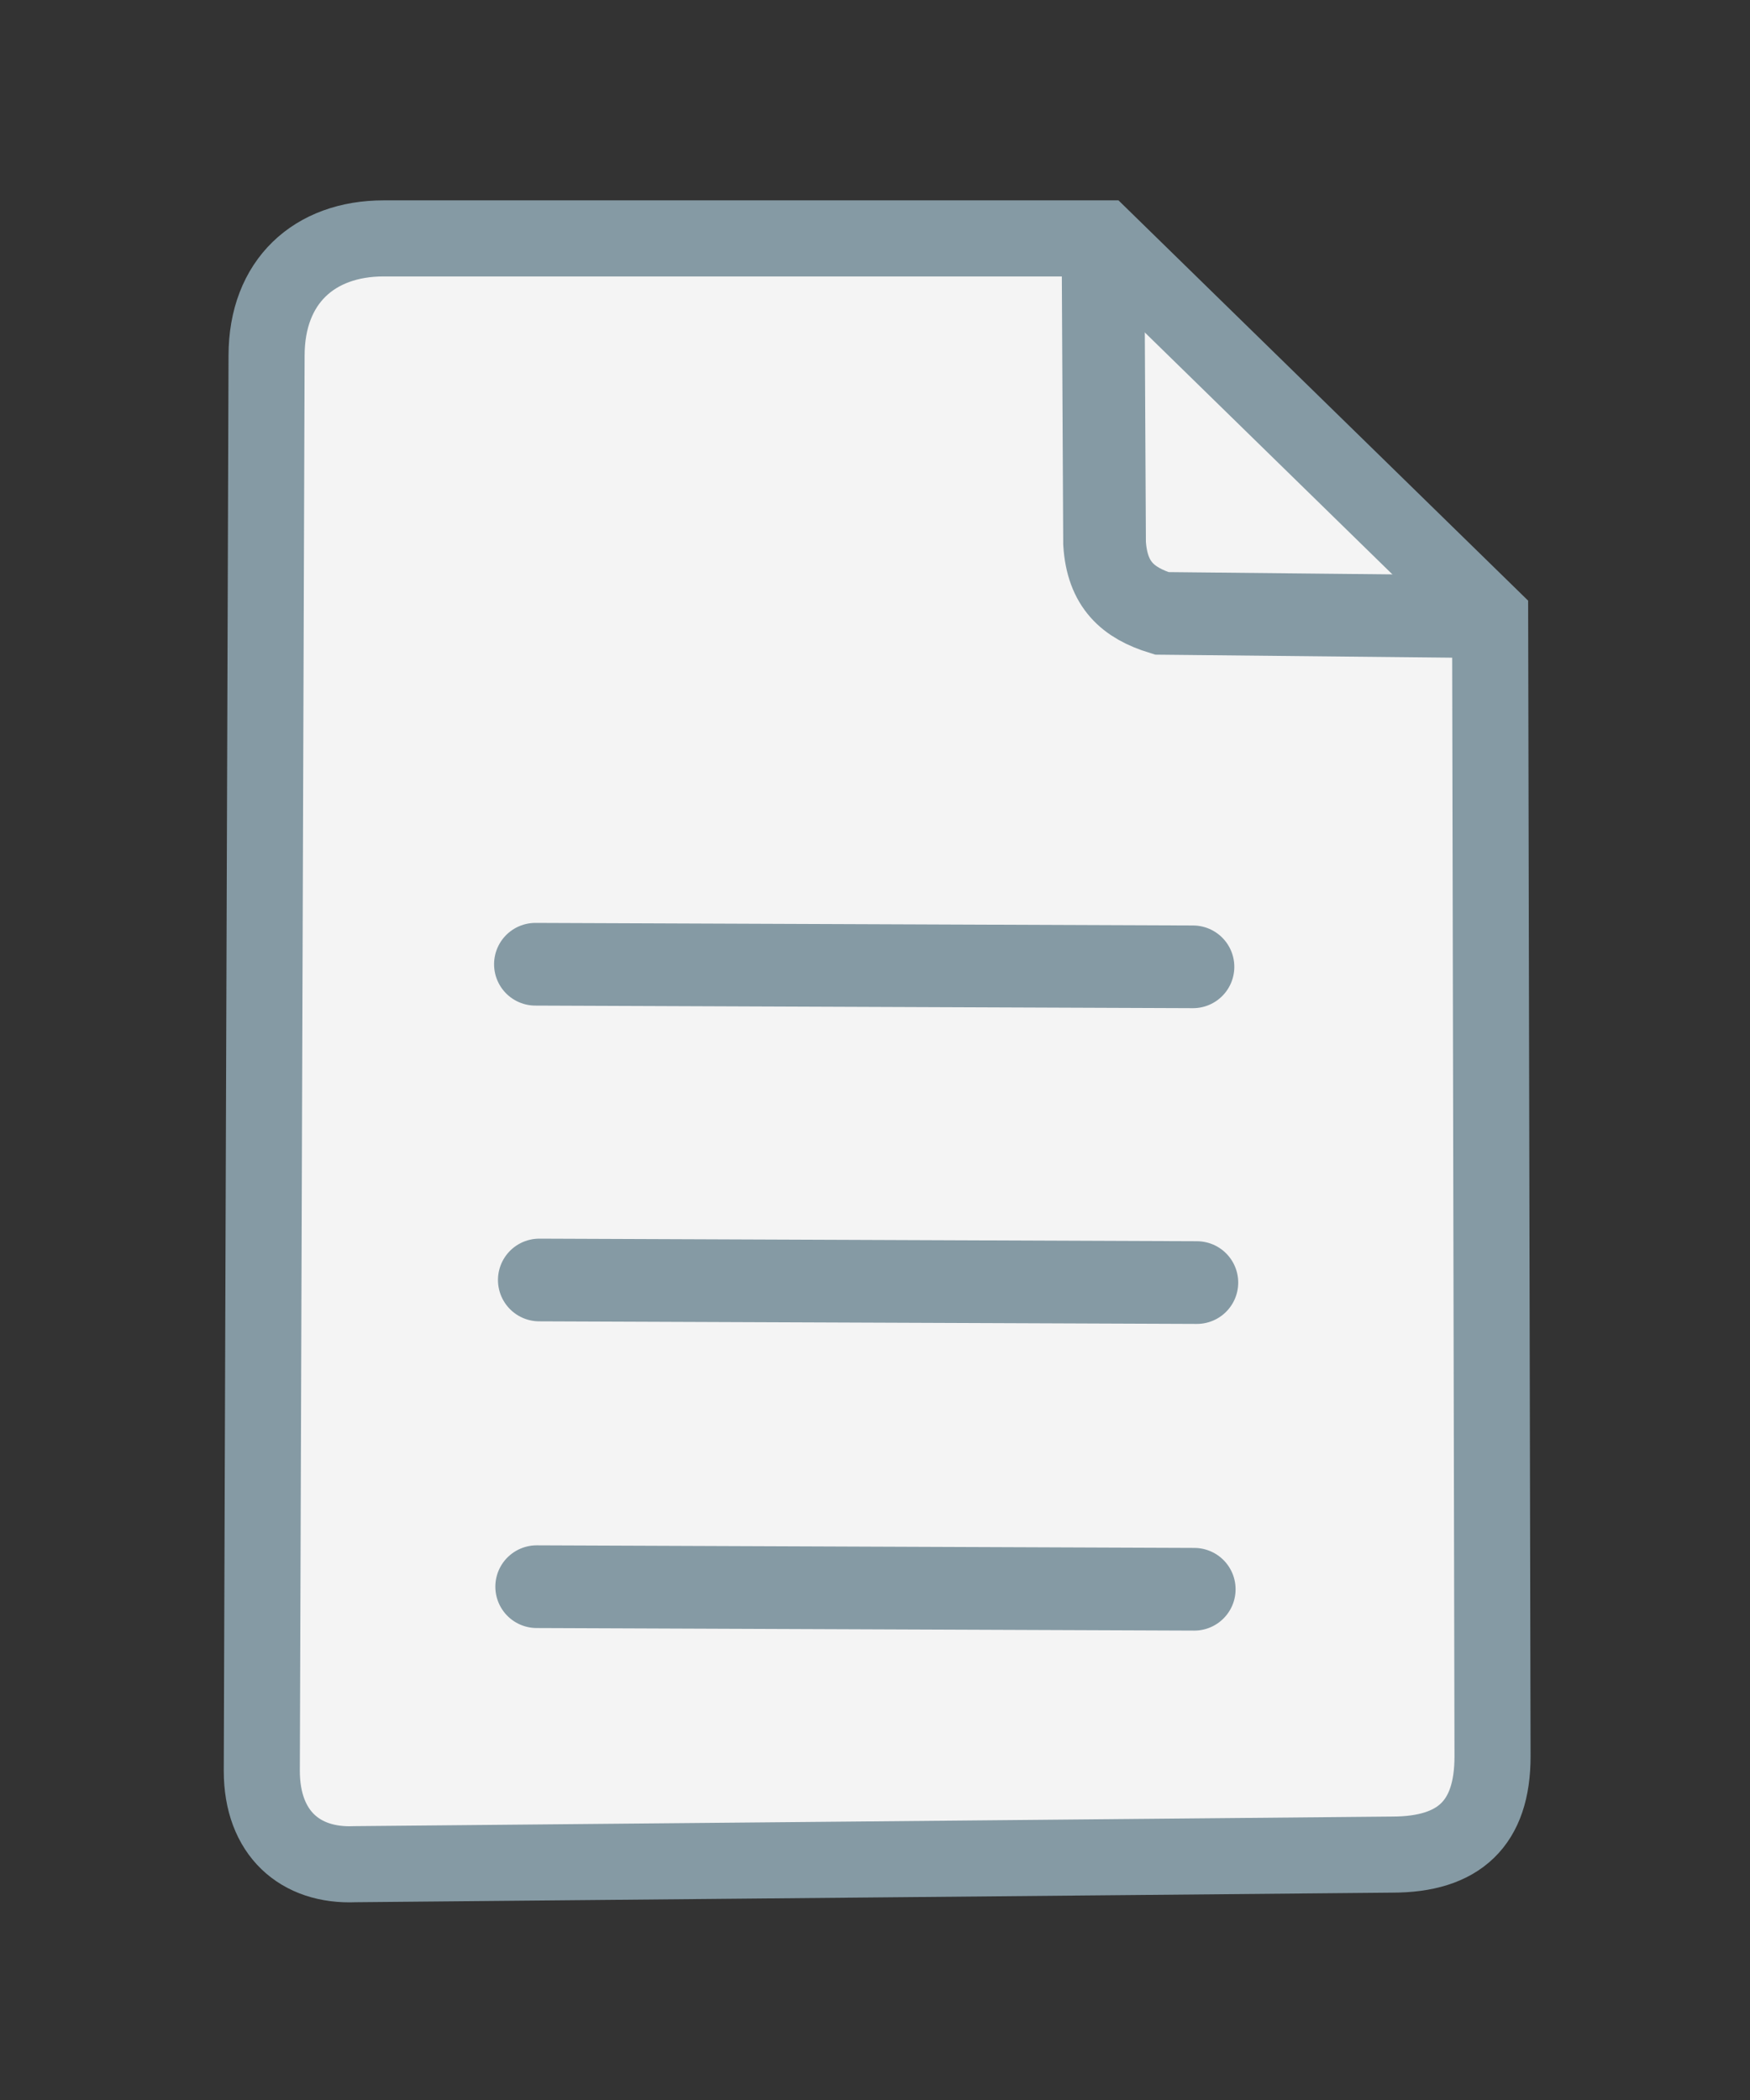 <svg:svg xmlns:dc="http://purl.org/dc/elements/1.1/" xmlns:cc="http://creativecommons.org/ns#" xmlns:rdf="http://www.w3.org/1999/02/22-rdf-syntax-ns#" xmlns:svg="http://www.w3.org/2000/svg" xmlns="http://www.w3.org/2000/svg" version="1.1" id="svg815" width="40" height="48" viewBox="0 0 40 48">
	<svg:rect x="0" y="0" width="40" height="48" fill="#333333" stroke="none"/>
	<path style="fill: #f4f4f4;stroke: #859aa4;stroke-width:1.739;stroke-linecap:butt;stroke-linejoin:miter;stroke-miterlimit:4;stroke-dasharray:none;stroke-opacity:1;" d="m 6.093,8.131 c 0,-1.697 1.092,-2.682 2.677,-2.682 H 25.211 l 8.849,8.647 0.055,26.051 c 0,1.532 -0.765,2.244 -2.294,2.244 L 8.114,42.61 C 6.858,42.665 5.984,41.899 5.984,40.476 Z" id="path828"/>
	<path style="fill:none;stroke: #859aa4;stroke-width:1.89;stroke-linecap:butt;stroke-linejoin:miter;stroke-miterlimit:4;stroke-dasharray:none;stroke-opacity:1;" d="m 25.211,5.45 0.036,6.966 c 0.059,0.95 0.535,1.366 1.307,1.604 l 7.506,0.077" id="path830"/>
	<path style="fill:none;stroke: #859aa4;stroke-width:1.89;stroke-linecap:round;stroke-linejoin:miter;stroke-opacity:1;stroke-miterlimit:4;stroke-dasharray:none;" d="m 12.238,22.04 15.03,0.059" id="path832"/>
	<path style="fill:none;stroke: #859aa4;stroke-width:1.89;stroke-linecap:round;stroke-linejoin:miter;stroke-miterlimit:4;stroke-dasharray:none;stroke-opacity:1;" d="m 12.327,29.257 15.03,0.059" id="path832-0"/>
	<path style="fill:none;stroke: #859aa4;stroke-width:1.89;stroke-linecap:round;stroke-linejoin:miter;stroke-miterlimit:4;stroke-dasharray:none;stroke-opacity:1;" d="m 12.267,36.267 15.03,0.059" id="path832-9"/>
</svg:svg>